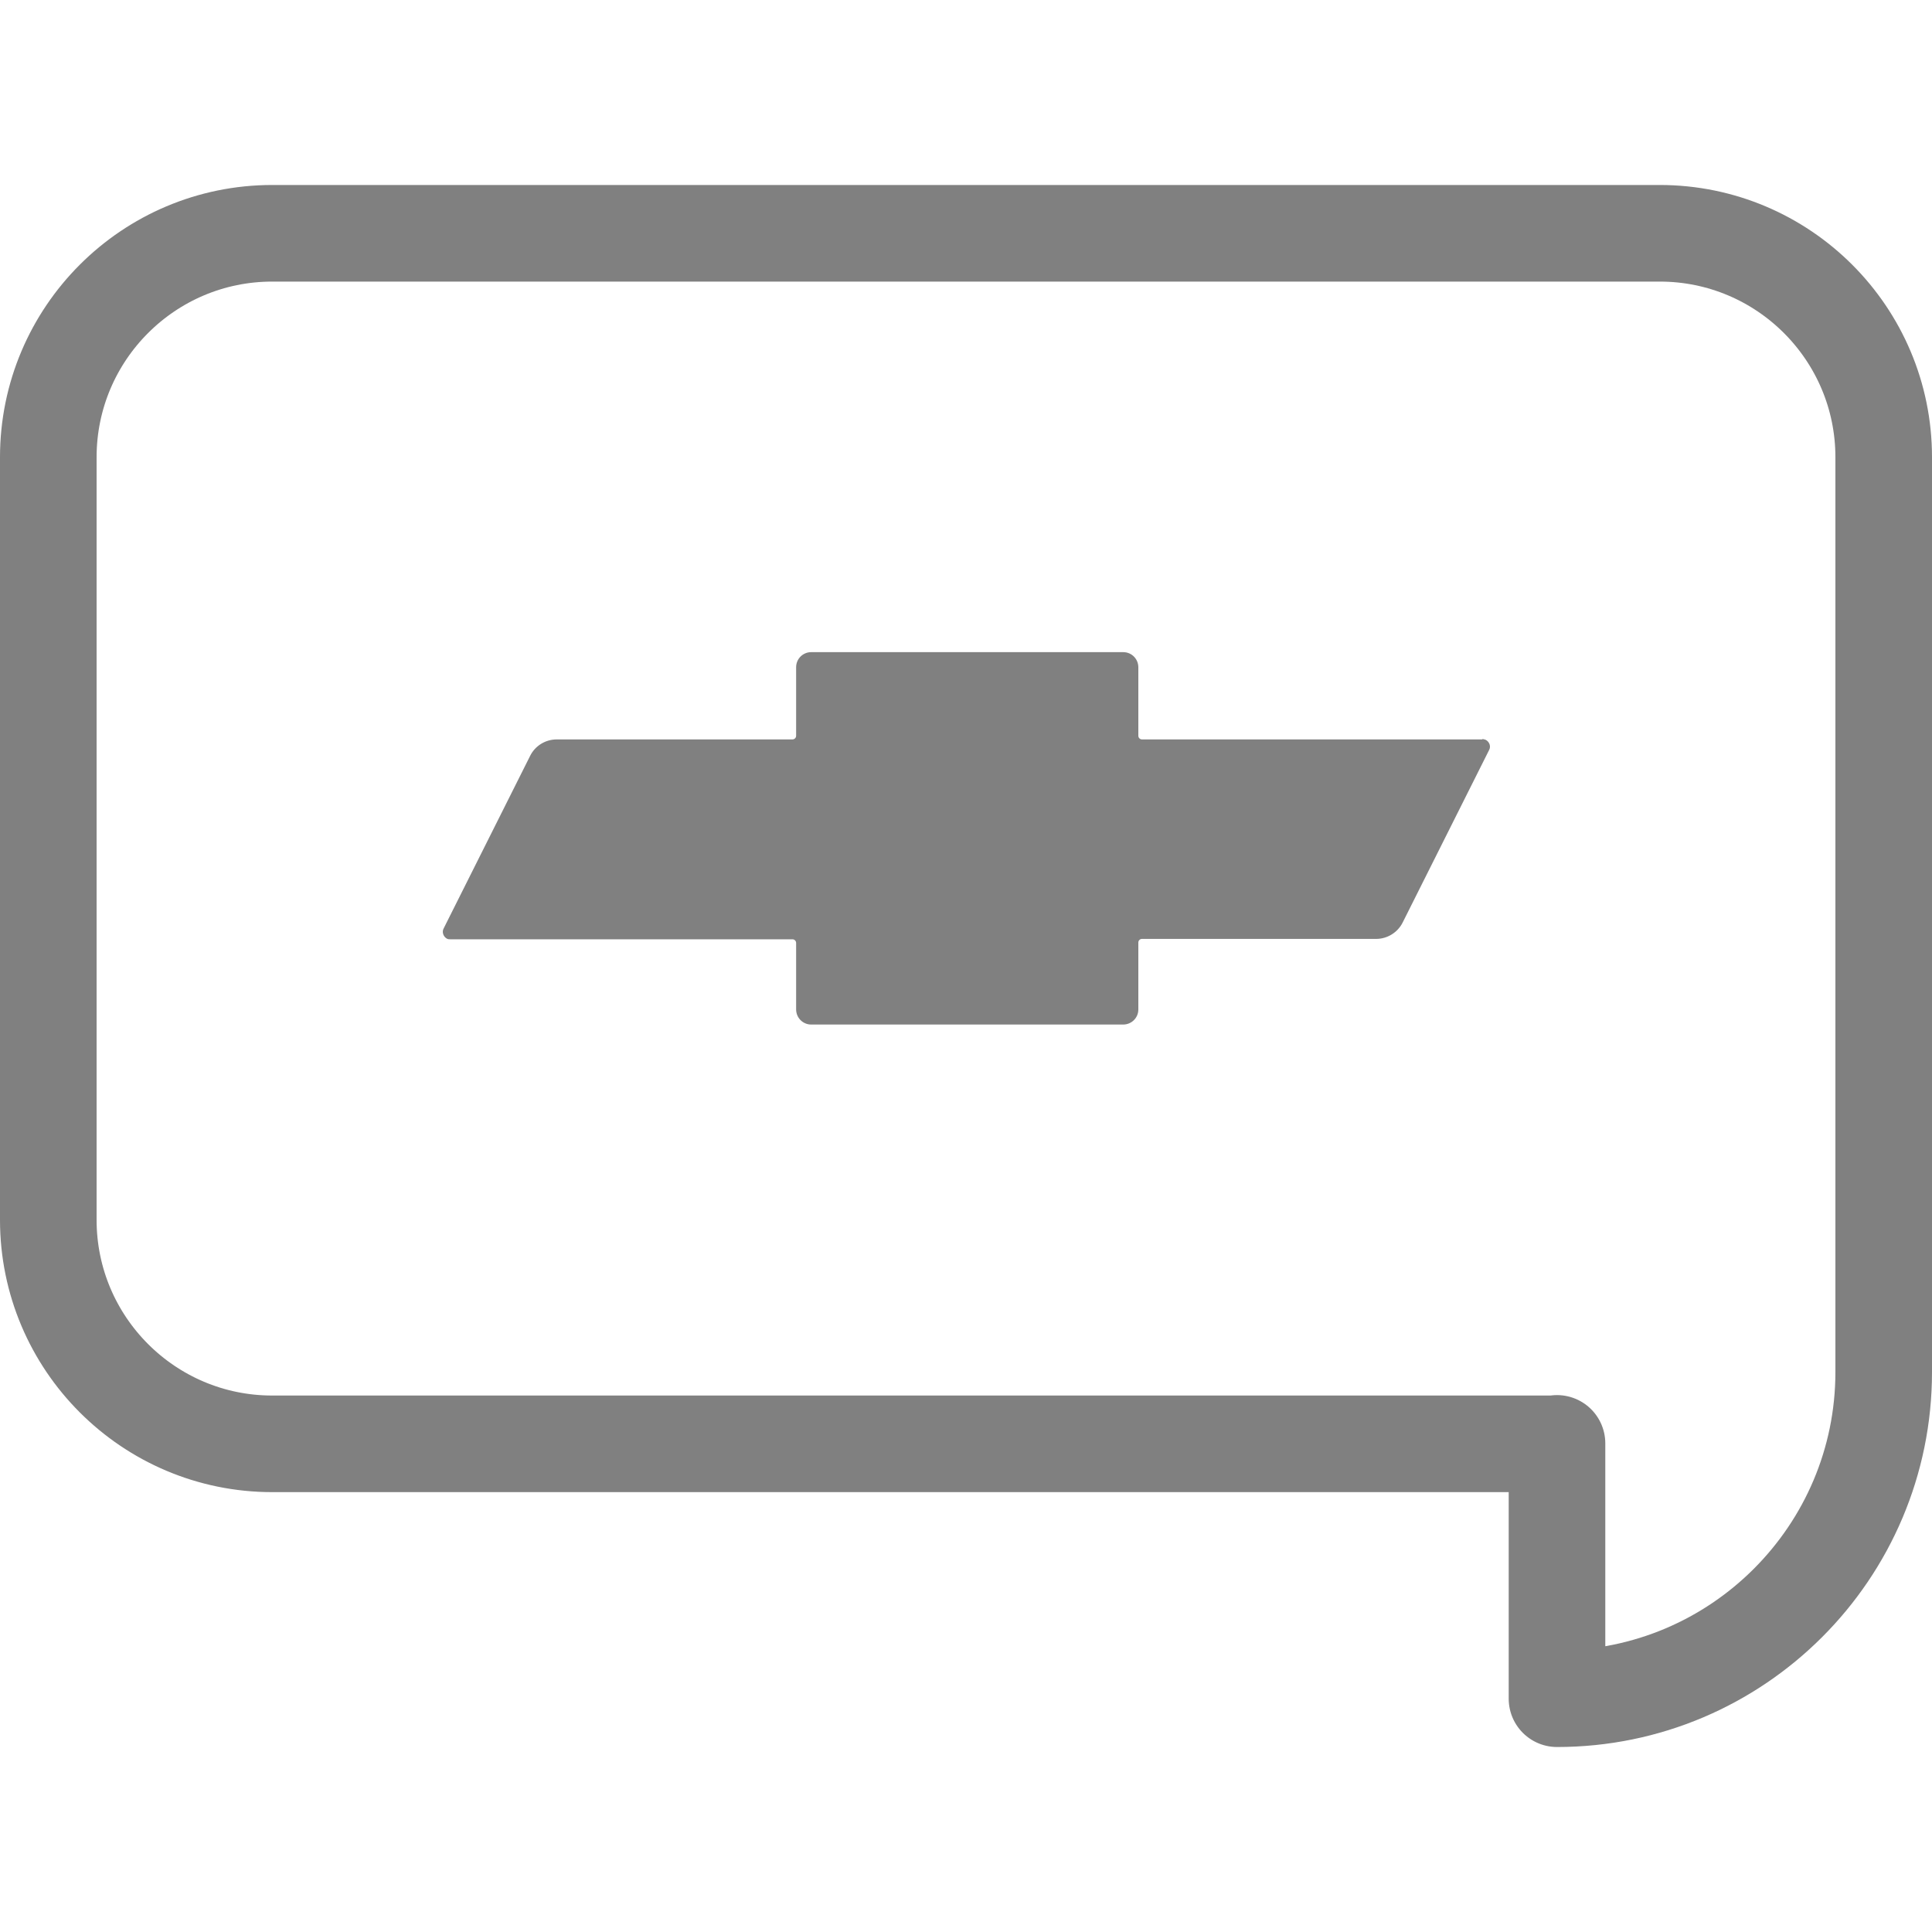 <svg width="40" height="40" viewBox="0 0 40 40" fill="none" xmlns="http://www.w3.org/2000/svg">
<path d="M32.236 29.884V35.17C35.968 35.17 39 32.139 39 28.406V9.466C39 6.907 36.923 4.83 34.364 4.83H5.636C3.077 4.83 1 6.907 1 9.466V25.257C1 27.815 3.077 29.893 5.636 29.893H32.236V29.884Z" stroke="#808080" stroke-width="2" stroke-linecap="round" stroke-linejoin="round"/>
<path d="M30.695 15.309H23.644C23.601 15.309 23.568 15.275 23.568 15.233V13.815C23.568 13.646 23.433 13.502 23.255 13.502H16.795C16.626 13.502 16.483 13.637 16.483 13.815V15.233C16.483 15.275 16.449 15.309 16.407 15.309H11.526C11.289 15.309 11.078 15.444 10.977 15.647L9.187 19.219C9.144 19.295 9.178 19.388 9.246 19.43C9.271 19.447 9.296 19.447 9.322 19.447H16.407C16.449 19.447 16.483 19.481 16.483 19.523V20.899C16.483 21.068 16.618 21.212 16.795 21.212H23.255C23.424 21.212 23.568 21.077 23.568 20.899V19.515C23.568 19.472 23.601 19.439 23.644 19.439H28.491C28.727 19.439 28.938 19.303 29.04 19.101L30.83 15.529C30.872 15.453 30.838 15.36 30.762 15.318C30.737 15.309 30.712 15.301 30.686 15.301L30.695 15.309Z" fill="#808080"/>
</svg>

